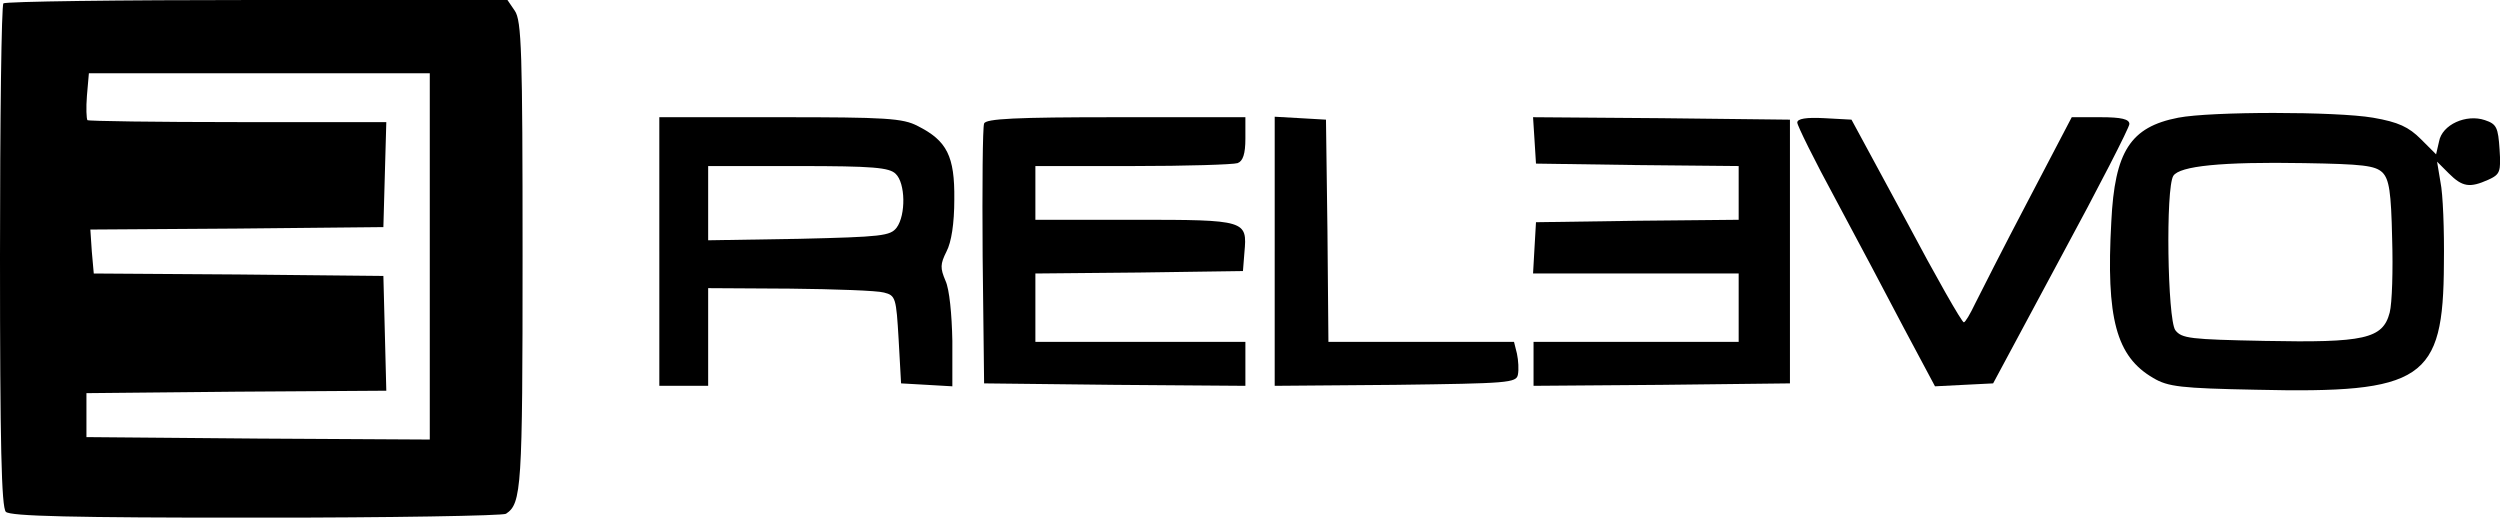 <?xml version="1.0" standalone="no"?>
<!DOCTYPE svg PUBLIC "-//W3C//DTD SVG 20010904//EN"
 "http://www.w3.org/TR/2001/REC-SVG-20010904/DTD/svg10.dtd">
<svg version="1.0" xmlns="http://www.w3.org/2000/svg"
 width="511.887pt" height="105.985pt" viewBox="0 0 511.887 105.985"
 preserveAspectRatio="xMidYMid meet">
<g transform="translate(0,309) scale(0.1,-0.1)"
fill="#000000" stroke="none">
<path d="M7 3083 c-4 -3 -7 -236 -7 -518 0 -384 3 -514 12 -523 9 -9 136 -12
512 -12 276 0 506 4 512 8 32 21 34 52 34 529 0 417 -2 481 -16 501 l-15 22
-513 0 c-282 0 -516 -3 -519 -7z m873 -518 l0 -375 -352 2 -351 3 0 45 0 45
307 3 307 2 -3 118 -3 117 -297 3 -296 2 -4 45 -3 45 300 2 300 3 3 108 3 107
-304 0 c-167 0 -306 2 -308 4 -2 3 -3 25 -1 50 l4 46 349 0 349 0 0 -375z"/>
<path d="M4460 2849 c-98 -19 -130 -69 -137 -213 -11 -198 10 -276 86 -320 30
-18 57 -21 210 -24 343 -8 384 20 385 258 1 69 -2 144 -7 167 l-7 42 24 -24
c28 -28 43 -30 81 -13 24 11 26 16 23 62 -3 45 -6 52 -30 60 -38 13 -88 -9
-94 -44 l-6 -26 -31 31 c-25 25 -46 35 -98 44 -76 13 -332 13 -399 0z m418
-112 c14 -14 18 -40 20 -135 2 -64 0 -133 -5 -152 -14 -54 -52 -62 -256 -58
-153 3 -170 5 -183 22 -16 23 -20 291 -4 316 13 20 98 29 268 26 120 -2 145
-5 160 -19z"/>
<path d="M1350 2575 l0 -275 50 0 50 0 0 100 0 100 168 -1 c92 -1 178 -4 192
-8 24 -6 25 -11 30 -96 l5 -90 53 -3 52 -3 0 93 c-1 54 -6 106 -14 123 -11 26
-11 34 2 60 10 19 16 57 16 107 1 88 -15 120 -75 150 -30 16 -66 18 -281 18
l-248 0 0 -275z m484 159 c20 -19 21 -84 2 -110 -13 -17 -30 -19 -200 -23
l-186 -3 0 76 0 76 184 0 c154 0 187 -3 200 -16z"/>
<path d="M2015 2837 c-3 -7 -4 -129 -3 -272 l3 -260 268 -3 267 -2 0 45 0 45
-215 0 -215 0 0 70 0 70 213 2 212 3 3 38 c6 66 4 67 -224 67 l-204 0 0 55 0
55 199 0 c110 0 206 3 215 6 11 4 16 19 16 50 l0 44 -265 0 c-205 0 -267 -3
-270 -13z"/>
<path d="M2610 2575 l0 -275 247 2 c231 3 248 4 251 21 2 10 1 29 -2 43 l-6
24 -190 0 -190 0 -2 228 -3 227 -52 3 -53 3 0 -276z"/>
<path d="M3142 2803 l3 -48 208 -3 207 -2 0 -55 0 -55 -207 -2 -208 -3 -3 -52
-3 -53 210 0 211 0 0 -70 0 -70 -210 0 -210 0 0 -45 0 -45 263 2 262 3 0 270
0 270 -263 3 -263 2 3 -47z"/>
<path d="M3680 2839 c0 -6 35 -77 79 -158 43 -80 106 -199 140 -264 l63 -118
59 3 60 3 139 259 c77 142 140 265 140 272 0 10 -16 14 -59 14 l-59 0 -90
-172 c-50 -95 -98 -190 -108 -210 -10 -21 -20 -38 -23 -38 -4 0 -57 93 -118
208 l-112 207 -55 3 c-38 2 -56 -1 -56 -9z"/>
</g>
</svg>
